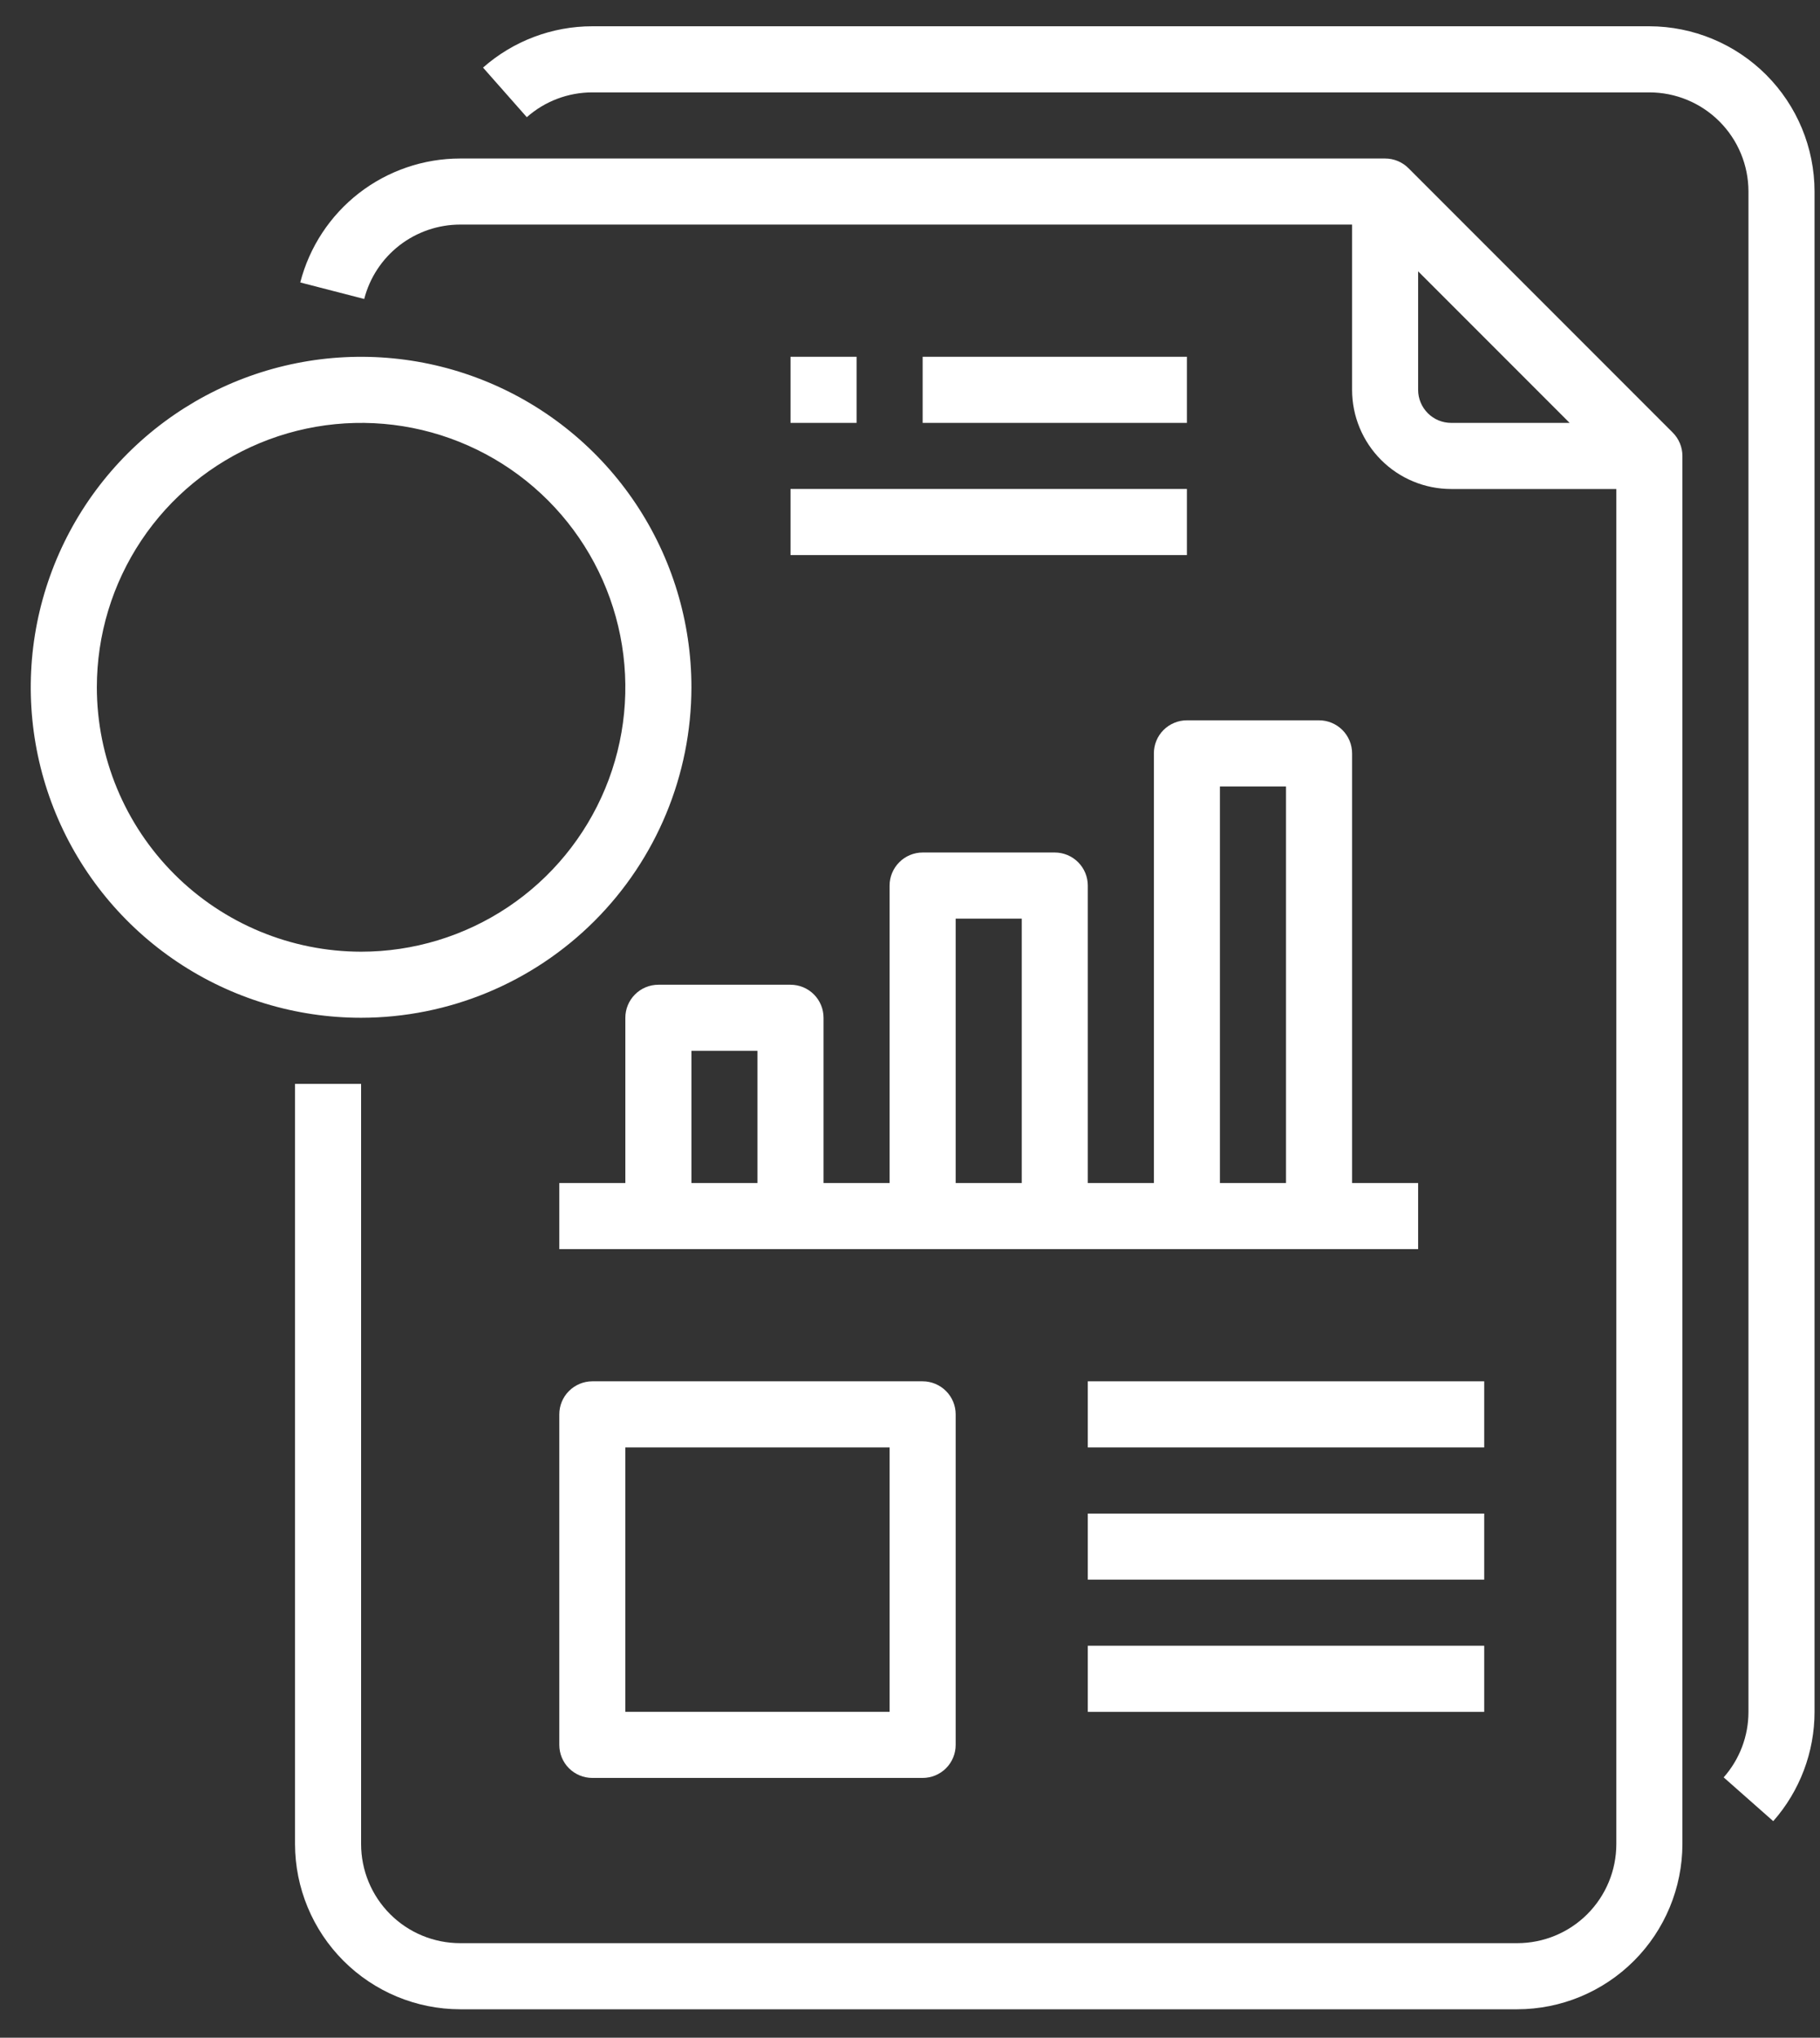 <svg width="42" height="47" viewBox="0 0 42 47" fill="none" xmlns="http://www.w3.org/2000/svg">
<rect x="0" y="0" width="42" height="47" fill="#333333" stroke="none"/>
<path d="M32.503 3.879C32.36 3.736 32.166 3.656 31.964 3.656H10.62C9.775 3.656 8.953 3.937 8.285 4.454C7.617 4.972 7.14 5.697 6.929 6.515L8.405 6.896C8.531 6.405 8.818 5.97 9.219 5.659C9.62 5.349 10.113 5.18 10.62 5.18H31.202V8.992C31.202 9.598 31.443 10.18 31.872 10.609C32.3 11.038 32.882 11.279 33.489 11.279H37.3V42.533C37.3 43.139 37.059 43.721 36.63 44.15C36.201 44.579 35.62 44.819 35.013 44.819H10.62C10.013 44.819 9.432 44.579 9.003 44.15C8.574 43.721 8.333 43.139 8.333 42.533V25H6.808V42.533C6.81 43.543 7.212 44.512 7.926 45.226C8.641 45.941 9.609 46.343 10.62 46.344H35.013C36.024 46.343 36.992 45.941 37.707 45.226C38.421 44.512 38.823 43.543 38.825 42.533V10.516C38.825 10.314 38.744 10.12 38.601 9.977L32.503 3.879ZM32.726 8.992V6.258L36.222 9.754H33.489C33.286 9.754 33.093 9.674 32.95 9.531C32.807 9.388 32.726 9.194 32.726 8.992Z" fill="white"/>
<path d="M38.062 0.606H13.669C12.74 0.606 11.844 0.945 11.147 1.559L12.157 2.703C12.574 2.334 13.112 2.131 13.669 2.131H38.062C38.669 2.131 39.25 2.372 39.679 2.801C40.108 3.23 40.349 3.811 40.349 4.418V39.483C40.35 40.04 40.146 40.578 39.777 40.995L40.921 42.005C41.535 41.309 41.874 40.412 41.874 39.483V4.418C41.873 3.407 41.471 2.439 40.756 1.724C40.041 1.01 39.073 0.608 38.062 0.606Z" fill="white"/>
<path d="M15.956 15.852C15.956 14.345 15.509 12.871 14.671 11.617C13.834 10.364 12.643 9.387 11.25 8.81C9.857 8.233 8.324 8.082 6.846 8.376C5.367 8.67 4.009 9.396 2.943 10.462C1.877 11.528 1.151 12.887 0.856 14.365C0.562 15.844 0.713 17.377 1.29 18.77C1.867 20.163 2.844 21.353 4.098 22.191C5.351 23.028 6.825 23.475 8.333 23.475C10.354 23.473 12.292 22.669 13.721 21.24C15.15 19.811 15.954 17.873 15.956 15.852ZM2.235 15.852C2.235 14.646 2.592 13.467 3.262 12.464C3.932 11.461 4.885 10.68 5.999 10.218C7.113 9.757 8.34 9.636 9.523 9.871C10.706 10.107 11.792 10.687 12.645 11.54C13.498 12.393 14.079 13.48 14.314 14.663C14.549 15.846 14.429 17.072 13.967 18.186C13.505 19.3 12.724 20.253 11.721 20.923C10.718 21.593 9.539 21.951 8.333 21.951C6.716 21.949 5.166 21.306 4.023 20.163C2.879 19.019 2.236 17.469 2.235 15.852Z" fill="white"/>
<path d="M18.243 11.278H27.39V12.803H18.243V11.278Z" fill="white"/>
<path d="M18.243 8.229H19.767V9.754H18.243V8.229Z" fill="white"/>
<path d="M21.292 8.229H27.39V9.754H21.292V8.229Z" fill="white"/>
<path d="M15.194 22.713C14.991 22.713 14.797 22.793 14.655 22.936C14.511 23.079 14.431 23.273 14.431 23.475V27.286H12.907V28.811H32.726V27.286H31.202V17.377C31.202 17.174 31.121 16.98 30.978 16.837C30.835 16.695 30.642 16.614 30.439 16.614H27.39C27.188 16.614 26.994 16.695 26.851 16.837C26.708 16.98 26.628 17.174 26.628 17.377V27.286H25.103V20.426C25.103 20.224 25.023 20.03 24.88 19.887C24.737 19.744 24.543 19.663 24.341 19.663H21.292C21.09 19.663 20.896 19.744 20.753 19.887C20.61 20.03 20.529 20.224 20.529 20.426V27.286H19.005V23.475C19.005 23.273 18.925 23.079 18.782 22.936C18.639 22.793 18.445 22.713 18.243 22.713H15.194ZM28.152 18.139H29.677V27.286H28.152V18.139ZM22.054 21.188H23.579V27.286H22.054V21.188ZM15.956 27.286V24.237H17.48V27.286H15.956Z" fill="white"/>
<path d="M13.669 31.86C13.467 31.86 13.273 31.941 13.13 32.084C12.987 32.227 12.907 32.42 12.907 32.623V40.246C12.907 40.448 12.987 40.642 13.13 40.785C13.273 40.928 13.467 41.008 13.669 41.008H21.292C21.494 41.008 21.688 40.928 21.831 40.785C21.974 40.642 22.054 40.448 22.054 40.246V32.623C22.054 32.42 21.974 32.227 21.831 32.084C21.688 31.941 21.494 31.86 21.292 31.86H13.669ZM20.529 39.483H14.431V33.385H20.529V39.483Z" fill="white"/>
<path d="M25.103 31.86H34.251V33.385H25.103V31.86Z" fill="white"/>
<path d="M25.103 37.959H34.251V39.484H25.103V37.959Z" fill="white"/>
<path d="M25.103 34.91H34.251V36.434H25.103V34.91Z" fill="white"/>
</svg>

